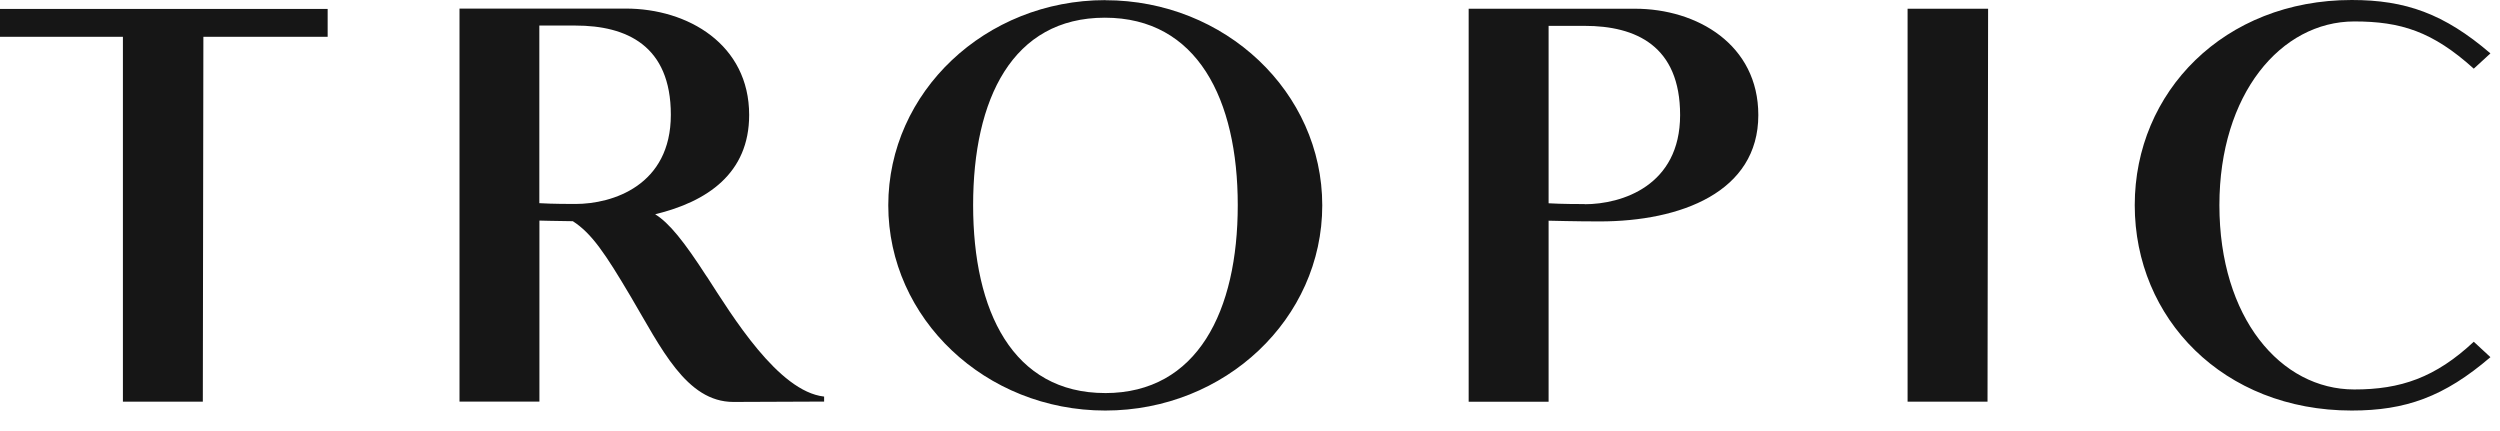 <svg width="116" height="20" viewBox="0 0 116 20" fill="none" xmlns="http://www.w3.org/2000/svg">
<g clip-path="url(#clip0_2023_5626)">
<path d="M51.285 0.006C45.723 0.006 41.216 4.268 41.216 9.526C41.216 14.783 45.723 19.049 51.285 19.049C56.846 19.049 61.353 14.787 61.353 9.529C61.353 4.272 56.845 0.01 51.285 0.01V0.006ZM51.285 18.238C46.99 18.238 45.153 14.439 45.153 9.519C45.153 4.6 46.971 0.821 51.265 0.821C55.559 0.821 57.432 4.616 57.432 9.519C57.432 14.422 55.571 18.239 51.276 18.239" fill="#161616"/>
<path d="M114.783 15.857C113.003 17.522 111.384 18.074 109.235 18.071C105.826 18.071 102.98 14.751 102.98 9.519C102.98 4.372 105.826 1 109.235 0.995C111.388 0.995 112.862 1.452 114.783 3.186L115.556 2.477C113.406 0.633 111.614 0 109.12 0C103.2 0 99.052 4.262 99.052 9.519C99.052 14.777 103.16 19.049 109.12 19.049C111.614 19.049 113.406 18.416 115.556 16.572L114.783 15.857Z" fill="#161616"/>
<path d="M92.248 0.405H88.512V18.637H92.221L92.248 0.405Z" fill="#161616"/>
<path d="M75.862 0.405H68.146V18.639H71.855V10.24C71.929 10.24 73.07 10.274 74.223 10.274C77.98 10.274 81.586 8.916 81.586 5.339C81.586 2.072 78.75 0.405 75.862 0.405ZM73.528 9.469C72.462 9.469 71.974 9.439 71.855 9.432V1.2H73.528C75.904 1.2 77.957 2.127 77.957 5.337C77.957 8.618 75.257 9.476 73.528 9.476" fill="#161616"/>
<path d="M15.203 0.415H0V1.708H5.703V18.638H9.411L9.437 1.708H15.203V0.415Z" fill="#161616"/>
<path d="M32.793 12.834C31.737 11.198 31.048 10.342 30.4 9.942C32.812 9.358 34.761 8.048 34.761 5.334C34.761 2.065 31.925 0.398 29.037 0.398H21.321V18.633H25.029V10.235C25.133 10.235 25.709 10.256 26.58 10.264C27.454 10.827 28.078 11.755 29.266 13.762C30.671 16.138 31.841 18.65 34.031 18.65L38.239 18.633V18.401C36.111 18.165 33.977 14.66 32.794 12.828L32.793 12.834ZM25.025 1.186H26.7C29.075 1.186 31.127 2.116 31.127 5.325C31.127 8.605 28.427 9.464 26.7 9.464C25.633 9.464 25.169 9.435 25.025 9.427V1.186Z" fill="#161616"/>
</g>
<defs>
<clipPath id="clip0_2023_5626">
<rect width="115.556" height="20" fill="white"/>
</clipPath>
</defs>
</svg>
